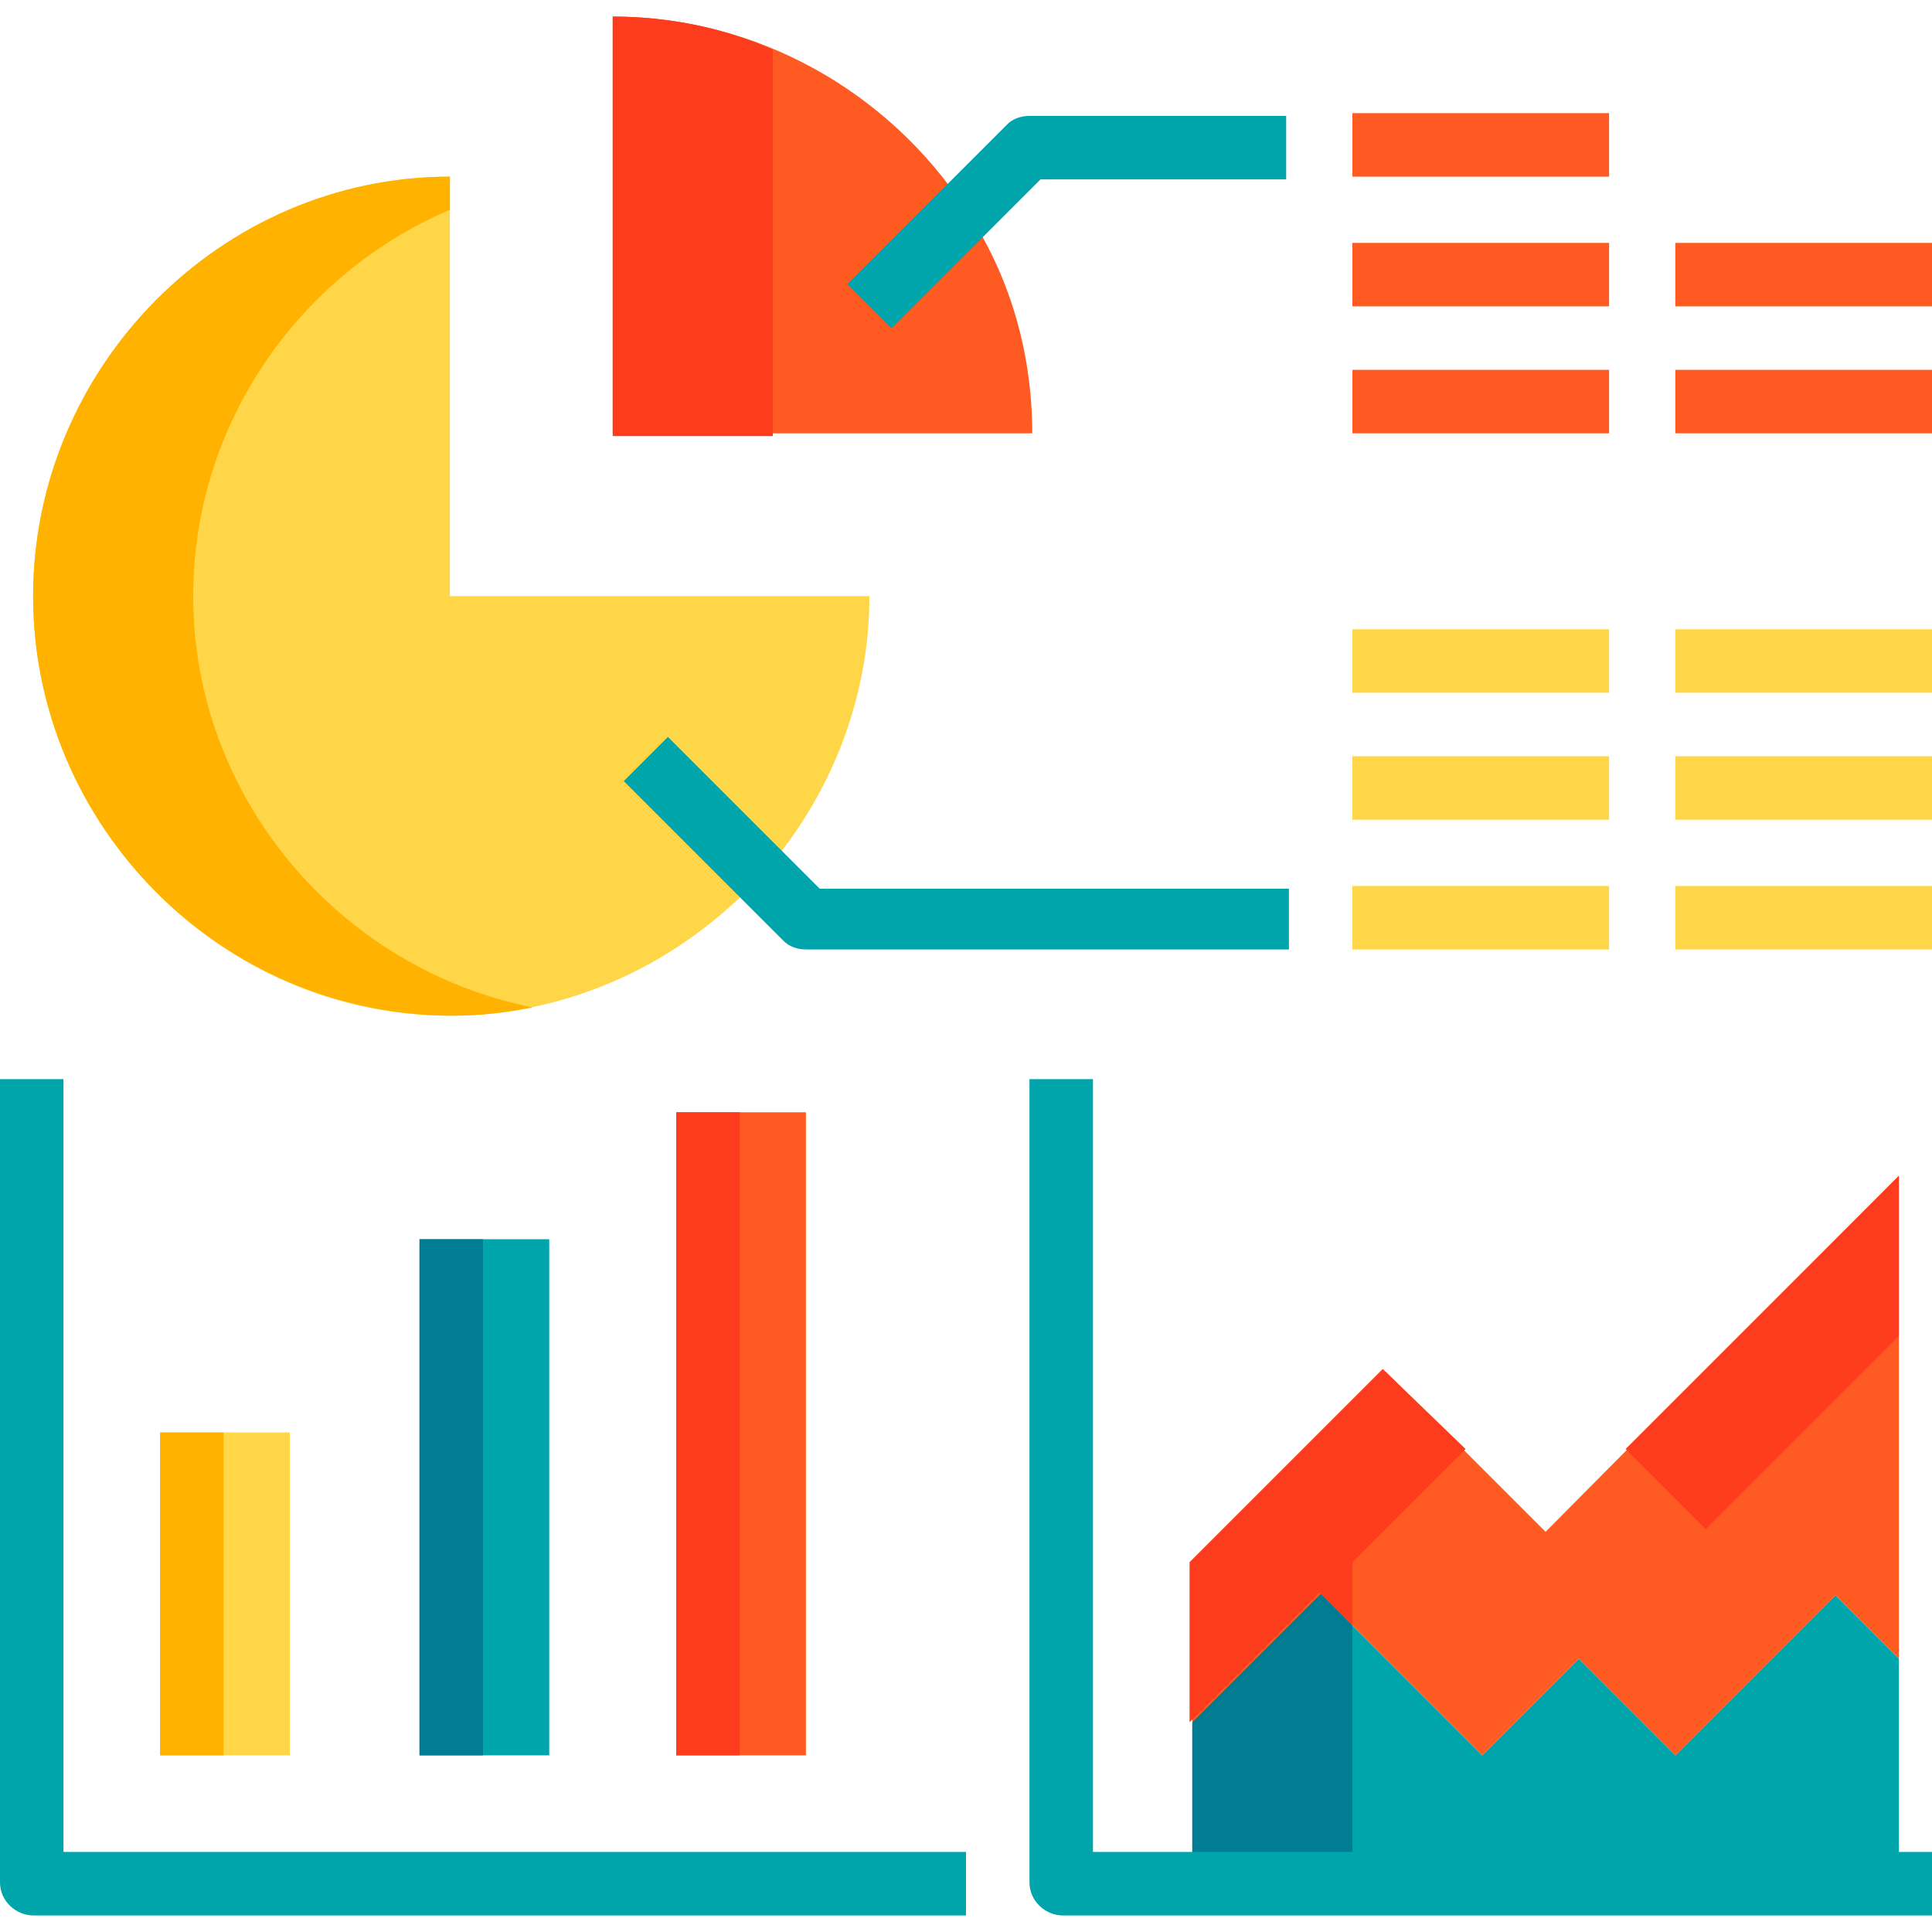 <?xml version="1.0" encoding="utf-8"?>
<!-- Generator: Adobe Illustrator 26.5.0, SVG Export Plug-In . SVG Version: 6.00 Build 0)  -->
<svg version="1.1" id="Flat" xmlns="http://www.w3.org/2000/svg" xmlns:xlink="http://www.w3.org/1999/xlink" x="0px" y="0px"
	 width="70px" height="70px" viewBox="0 0 70 70" style="enable-background:new 0 0 70 70;" xml:space="preserve">
<style type="text/css">
	.st0{fill:#00A5AB;}
	.st1{fill:#FF5A21;}
	.st2{fill:#007D93;}
	.st3{fill:#FC3C1D;}
	.st4{fill:#FFD648;}
	.st5{fill:#FFB300;}
</style>
<g id="Analytic-graph_copy_2">
	<path class="st0" d="M68.8,60.1v8.2H43.2v-5.8l4.7-4.7l5.8,5.8l3.5-3.5l3.5,3.5l5.8-5.8L68.8,60.1z"/>
	<path class="st1" d="M68.8,42.6v17.5l-2.3-2.3l-5.8,5.8l-3.5-3.5l-3.5,3.5l-5.8-5.8l-4.7,4.7v-5.8l7-7l5.8,5.8L68.8,42.6z"/>
	<path class="st2" d="M49,58.9v9.3h-5.8v-5.8l4.7-4.7L49,58.9z"/>
	<path class="st3" d="M53.1,52.5L49,56.6v2.3l-1.2-1.2l-4.7,4.7v-5.8l7-7L53.1,52.5z"/>
	<path class="st3" d="M68.8,42.6v5.8l-7,7l-2.9-2.9L68.8,42.6z"/>
	<path class="st0" d="M15.2,44.9h4.7v18.7h-4.7V44.9z"/>
	<path class="st4" d="M5.8,51.9h4.7v11.7H5.8V51.9z"/>
	<path class="st1" d="M24.5,40.3h4.7v23.3h-4.7V40.3z"/>
	<path class="st2" d="M15.2,44.9h2.3v18.7h-2.3V44.9z"/>
	<path class="st5" d="M5.8,51.9h2.3v11.7H5.8V51.9z"/>
	<path class="st3" d="M24.5,40.3h2.3v23.3h-2.3V40.3z"/>
	<path class="st1" d="M35,7.6c1.6,2.4,2.4,5.2,2.4,8.1H22.2V0.6C27.4,0.6,32.2,3.3,35,7.6z"/>
	<path class="st4" d="M27.6,31.7c-2.9,3.2-7,5.1-11.3,5.1C8,36.8,1.2,29.9,1.2,21.6S8,6.4,16.3,6.4v15.2h15.2
		C31.5,25.3,30.1,28.9,27.6,31.7z"/>
	<path class="st3" d="M28,1.8v14h-5.8V0.6C24.2,0.6,26.2,1,28,1.8z"/>
	<path class="st5" d="M19.3,36.5c-1,0.2-1.9,0.3-2.9,0.3C8,36.8,1.2,29.9,1.2,21.6S8,6.4,16.3,6.4v1.2C10.9,9.9,7,15.3,7,21.6
		C7,28.9,12.3,35.1,19.3,36.5L19.3,36.5z"/>
	<path class="st0" d="M32.3,11.9l-1.6-1.6l5.8-5.8c0.2-0.2,0.5-0.3,0.8-0.3h9.3v2.3h-8.9L32.3,11.9z"/>
	<path class="st0" d="M46.7,34.4H29.2c-0.3,0-0.6-0.1-0.8-0.3l-5.8-5.8l1.6-1.6l5.5,5.5h17V34.4z"/>
	<path class="st0" d="M35,69.4H1.2c-0.6,0-1.2-0.5-1.2-1.2V39.1h2.3v28H35V69.4z"/>
	<path class="st1" d="M49,4.1h9.3v2.3H49V4.1z"/>
	<path class="st1" d="M49,8.8h9.3v2.3H49V8.8z"/>
	<path class="st1" d="M49,13.4h9.3v2.3H49V13.4z"/>
	<path class="st1" d="M60.7,8.8H70v2.3h-9.3V8.8z"/>
	<path class="st1" d="M60.7,13.4H70v2.3h-9.3V13.4z"/>
	<g>
		<path class="st4" d="M49,32.1h9.3v2.3H49V32.1z"/>
		<path class="st4" d="M60.7,32.1H70v2.3h-9.3V32.1z"/>
		<path class="st4" d="M49,27.4h9.3v2.3H49V27.4z"/>
		<path class="st4" d="M60.7,27.4H70v2.3h-9.3V27.4z"/>
		<path class="st4" d="M49,22.8h9.3v2.3H49V22.8z"/>
		<path class="st4" d="M60.7,22.8H70v2.3h-9.3V22.8z"/>
	</g>
	<path class="st0" d="M70,69.4H38.5c-0.6,0-1.2-0.5-1.2-1.2V39.1h2.3v28H70V69.4z"/>
</g>
</svg>
